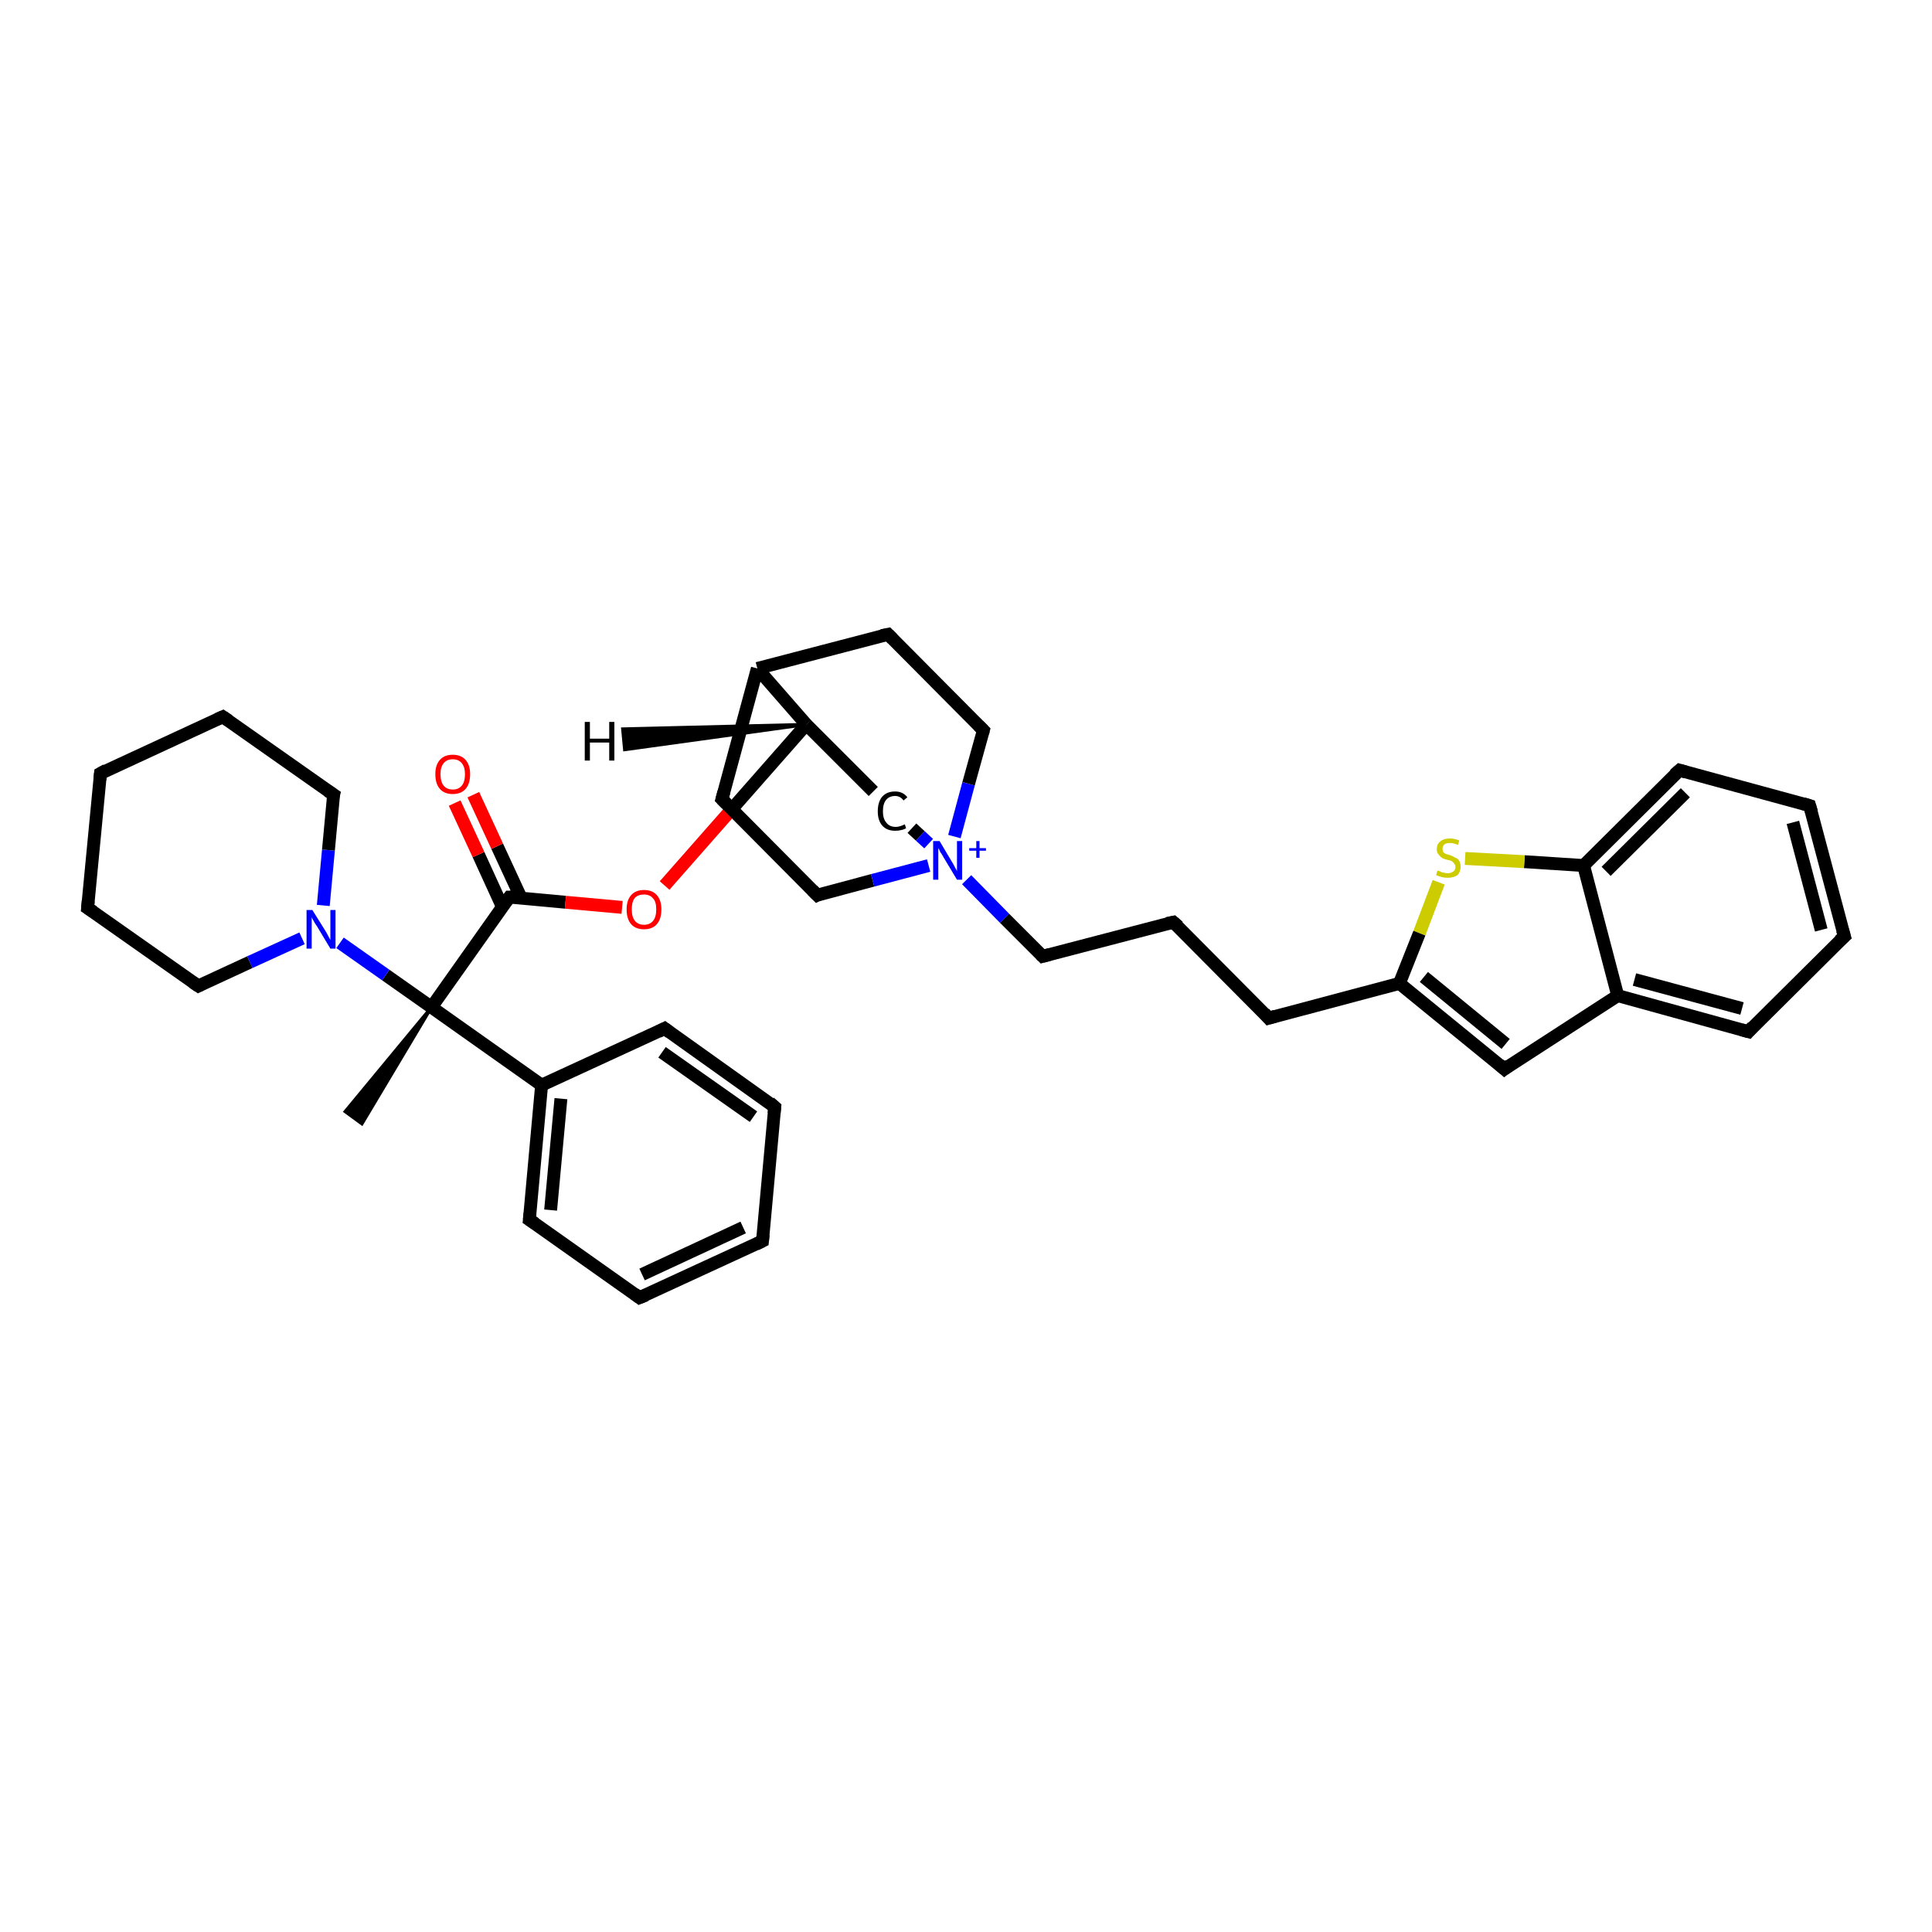 <?xml version='1.0' encoding='iso-8859-1'?>
<svg version='1.1' baseProfile='full'
              xmlns='http://www.w3.org/2000/svg'
                      xmlns:rdkit='http://www.rdkit.org/xml'
                      xmlns:xlink='http://www.w3.org/1999/xlink'
                  xml:space='preserve'
width='300px' height='300px' viewBox='0 0 300 300'>
<!-- END OF HEADER -->
<rect style='opacity:1.0;fill:#FFFFFF;stroke:none' width='300.0' height='300.0' x='0.0' y='0.0'> </rect>
<path class='bond-0 atom-1 atom-0' d='M 67.0,156.4 L 56.2,174.5 L 53.6,172.6 Z' style='fill:#000000;fill-rule:evenodd;fill-opacity:1;stroke:#000000;stroke-width:0.5px;stroke-linecap:butt;stroke-linejoin:miter;stroke-opacity:1;' />
<path class='bond-1 atom-1 atom-2' d='M 67.0,156.4 L 59.9,151.4' style='fill:none;fill-rule:evenodd;stroke:#000000;stroke-width:2.0px;stroke-linecap:butt;stroke-linejoin:miter;stroke-opacity:1' />
<path class='bond-1 atom-1 atom-2' d='M 59.9,151.4 L 52.8,146.4' style='fill:none;fill-rule:evenodd;stroke:#0000FF;stroke-width:2.0px;stroke-linecap:butt;stroke-linejoin:miter;stroke-opacity:1' />
<path class='bond-2 atom-2 atom-3' d='M 50.2,140.6 L 51.0,132.0' style='fill:none;fill-rule:evenodd;stroke:#0000FF;stroke-width:2.0px;stroke-linecap:butt;stroke-linejoin:miter;stroke-opacity:1' />
<path class='bond-2 atom-2 atom-3' d='M 51.0,132.0 L 51.8,123.4' style='fill:none;fill-rule:evenodd;stroke:#000000;stroke-width:2.0px;stroke-linecap:butt;stroke-linejoin:miter;stroke-opacity:1' />
<path class='bond-3 atom-3 atom-4' d='M 51.8,123.4 L 34.6,111.3' style='fill:none;fill-rule:evenodd;stroke:#000000;stroke-width:2.0px;stroke-linecap:butt;stroke-linejoin:miter;stroke-opacity:1' />
<path class='bond-4 atom-4 atom-5' d='M 34.6,111.3 L 15.6,120.1' style='fill:none;fill-rule:evenodd;stroke:#000000;stroke-width:2.0px;stroke-linecap:butt;stroke-linejoin:miter;stroke-opacity:1' />
<path class='bond-5 atom-5 atom-6' d='M 15.6,120.1 L 13.6,141.0' style='fill:none;fill-rule:evenodd;stroke:#000000;stroke-width:2.0px;stroke-linecap:butt;stroke-linejoin:miter;stroke-opacity:1' />
<path class='bond-6 atom-6 atom-7' d='M 13.6,141.0 L 30.8,153.1' style='fill:none;fill-rule:evenodd;stroke:#000000;stroke-width:2.0px;stroke-linecap:butt;stroke-linejoin:miter;stroke-opacity:1' />
<path class='bond-7 atom-1 atom-8' d='M 67.0,156.4 L 79.1,139.3' style='fill:none;fill-rule:evenodd;stroke:#000000;stroke-width:2.0px;stroke-linecap:butt;stroke-linejoin:miter;stroke-opacity:1' />
<path class='bond-8 atom-8 atom-9' d='M 80.9,139.4 L 77.2,131.4' style='fill:none;fill-rule:evenodd;stroke:#000000;stroke-width:2.0px;stroke-linecap:butt;stroke-linejoin:miter;stroke-opacity:1' />
<path class='bond-8 atom-8 atom-9' d='M 77.2,131.4 L 73.5,123.4' style='fill:none;fill-rule:evenodd;stroke:#FF0000;stroke-width:2.0px;stroke-linecap:butt;stroke-linejoin:miter;stroke-opacity:1' />
<path class='bond-8 atom-8 atom-9' d='M 78.0,140.8 L 74.3,132.7' style='fill:none;fill-rule:evenodd;stroke:#000000;stroke-width:2.0px;stroke-linecap:butt;stroke-linejoin:miter;stroke-opacity:1' />
<path class='bond-8 atom-8 atom-9' d='M 74.3,132.7 L 70.6,124.7' style='fill:none;fill-rule:evenodd;stroke:#FF0000;stroke-width:2.0px;stroke-linecap:butt;stroke-linejoin:miter;stroke-opacity:1' />
<path class='bond-9 atom-8 atom-10' d='M 79.1,139.3 L 87.8,140.1' style='fill:none;fill-rule:evenodd;stroke:#000000;stroke-width:2.0px;stroke-linecap:butt;stroke-linejoin:miter;stroke-opacity:1' />
<path class='bond-9 atom-8 atom-10' d='M 87.8,140.1 L 96.6,140.9' style='fill:none;fill-rule:evenodd;stroke:#FF0000;stroke-width:2.0px;stroke-linecap:butt;stroke-linejoin:miter;stroke-opacity:1' />
<path class='bond-10 atom-10 atom-11' d='M 103.2,137.5 L 114.2,125.0' style='fill:none;fill-rule:evenodd;stroke:#FF0000;stroke-width:2.0px;stroke-linecap:butt;stroke-linejoin:miter;stroke-opacity:1' />
<path class='bond-10 atom-10 atom-11' d='M 114.2,125.0 L 125.2,112.5' style='fill:none;fill-rule:evenodd;stroke:#000000;stroke-width:2.0px;stroke-linecap:butt;stroke-linejoin:miter;stroke-opacity:1' />
<path class='bond-11 atom-11 atom-12' d='M 125.2,112.5 L 135.6,122.9' style='fill:none;fill-rule:evenodd;stroke:#000000;stroke-width:2.0px;stroke-linecap:butt;stroke-linejoin:miter;stroke-opacity:1' />
<path class='bond-12 atom-12 atom-13' d='M 141.6,128.6 L 142.9,129.8' style='fill:none;fill-rule:evenodd;stroke:#000000;stroke-width:2.0px;stroke-linecap:butt;stroke-linejoin:miter;stroke-opacity:1' />
<path class='bond-12 atom-12 atom-13' d='M 142.9,129.8 L 144.2,131.0' style='fill:none;fill-rule:evenodd;stroke:#0000FF;stroke-width:2.0px;stroke-linecap:butt;stroke-linejoin:miter;stroke-opacity:1' />
<path class='bond-13 atom-13 atom-14' d='M 150.1,136.6 L 156.0,142.6' style='fill:none;fill-rule:evenodd;stroke:#0000FF;stroke-width:2.0px;stroke-linecap:butt;stroke-linejoin:miter;stroke-opacity:1' />
<path class='bond-13 atom-13 atom-14' d='M 156.0,142.6 L 161.9,148.5' style='fill:none;fill-rule:evenodd;stroke:#000000;stroke-width:2.0px;stroke-linecap:butt;stroke-linejoin:miter;stroke-opacity:1' />
<path class='bond-14 atom-14 atom-15' d='M 161.9,148.5 L 182.2,143.2' style='fill:none;fill-rule:evenodd;stroke:#000000;stroke-width:2.0px;stroke-linecap:butt;stroke-linejoin:miter;stroke-opacity:1' />
<path class='bond-15 atom-15 atom-16' d='M 182.2,143.2 L 197.0,158.1' style='fill:none;fill-rule:evenodd;stroke:#000000;stroke-width:2.0px;stroke-linecap:butt;stroke-linejoin:miter;stroke-opacity:1' />
<path class='bond-16 atom-16 atom-17' d='M 197.0,158.1 L 217.3,152.7' style='fill:none;fill-rule:evenodd;stroke:#000000;stroke-width:2.0px;stroke-linecap:butt;stroke-linejoin:miter;stroke-opacity:1' />
<path class='bond-17 atom-17 atom-18' d='M 217.3,152.7 L 233.6,166.0' style='fill:none;fill-rule:evenodd;stroke:#000000;stroke-width:2.0px;stroke-linecap:butt;stroke-linejoin:miter;stroke-opacity:1' />
<path class='bond-17 atom-17 atom-18' d='M 221.1,151.7 L 233.8,162.1' style='fill:none;fill-rule:evenodd;stroke:#000000;stroke-width:2.0px;stroke-linecap:butt;stroke-linejoin:miter;stroke-opacity:1' />
<path class='bond-18 atom-18 atom-19' d='M 233.6,166.0 L 251.2,154.6' style='fill:none;fill-rule:evenodd;stroke:#000000;stroke-width:2.0px;stroke-linecap:butt;stroke-linejoin:miter;stroke-opacity:1' />
<path class='bond-19 atom-19 atom-20' d='M 251.2,154.6 L 271.5,160.2' style='fill:none;fill-rule:evenodd;stroke:#000000;stroke-width:2.0px;stroke-linecap:butt;stroke-linejoin:miter;stroke-opacity:1' />
<path class='bond-19 atom-19 atom-20' d='M 253.8,152.1 L 270.5,156.6' style='fill:none;fill-rule:evenodd;stroke:#000000;stroke-width:2.0px;stroke-linecap:butt;stroke-linejoin:miter;stroke-opacity:1' />
<path class='bond-20 atom-20 atom-21' d='M 271.5,160.2 L 286.4,145.4' style='fill:none;fill-rule:evenodd;stroke:#000000;stroke-width:2.0px;stroke-linecap:butt;stroke-linejoin:miter;stroke-opacity:1' />
<path class='bond-21 atom-21 atom-22' d='M 286.4,145.4 L 281.0,125.1' style='fill:none;fill-rule:evenodd;stroke:#000000;stroke-width:2.0px;stroke-linecap:butt;stroke-linejoin:miter;stroke-opacity:1' />
<path class='bond-21 atom-21 atom-22' d='M 282.8,144.4 L 278.4,127.7' style='fill:none;fill-rule:evenodd;stroke:#000000;stroke-width:2.0px;stroke-linecap:butt;stroke-linejoin:miter;stroke-opacity:1' />
<path class='bond-22 atom-22 atom-23' d='M 281.0,125.1 L 260.8,119.6' style='fill:none;fill-rule:evenodd;stroke:#000000;stroke-width:2.0px;stroke-linecap:butt;stroke-linejoin:miter;stroke-opacity:1' />
<path class='bond-23 atom-23 atom-24' d='M 260.8,119.6 L 245.9,134.4' style='fill:none;fill-rule:evenodd;stroke:#000000;stroke-width:2.0px;stroke-linecap:butt;stroke-linejoin:miter;stroke-opacity:1' />
<path class='bond-23 atom-23 atom-24' d='M 261.7,123.1 L 249.4,135.3' style='fill:none;fill-rule:evenodd;stroke:#000000;stroke-width:2.0px;stroke-linecap:butt;stroke-linejoin:miter;stroke-opacity:1' />
<path class='bond-24 atom-24 atom-25' d='M 245.9,134.4 L 236.7,133.8' style='fill:none;fill-rule:evenodd;stroke:#000000;stroke-width:2.0px;stroke-linecap:butt;stroke-linejoin:miter;stroke-opacity:1' />
<path class='bond-24 atom-24 atom-25' d='M 236.7,133.8 L 227.5,133.3' style='fill:none;fill-rule:evenodd;stroke:#CCCC00;stroke-width:2.0px;stroke-linecap:butt;stroke-linejoin:miter;stroke-opacity:1' />
<path class='bond-25 atom-13 atom-26' d='M 148.2,129.9 L 150.4,121.7' style='fill:none;fill-rule:evenodd;stroke:#0000FF;stroke-width:2.0px;stroke-linecap:butt;stroke-linejoin:miter;stroke-opacity:1' />
<path class='bond-25 atom-13 atom-26' d='M 150.4,121.7 L 152.7,113.4' style='fill:none;fill-rule:evenodd;stroke:#000000;stroke-width:2.0px;stroke-linecap:butt;stroke-linejoin:miter;stroke-opacity:1' />
<path class='bond-26 atom-26 atom-27' d='M 152.7,113.4 L 137.9,98.5' style='fill:none;fill-rule:evenodd;stroke:#000000;stroke-width:2.0px;stroke-linecap:butt;stroke-linejoin:miter;stroke-opacity:1' />
<path class='bond-27 atom-27 atom-28' d='M 137.9,98.5 L 117.6,103.8' style='fill:none;fill-rule:evenodd;stroke:#000000;stroke-width:2.0px;stroke-linecap:butt;stroke-linejoin:miter;stroke-opacity:1' />
<path class='bond-28 atom-28 atom-29' d='M 117.6,103.8 L 112.1,124.1' style='fill:none;fill-rule:evenodd;stroke:#000000;stroke-width:2.0px;stroke-linecap:butt;stroke-linejoin:miter;stroke-opacity:1' />
<path class='bond-29 atom-29 atom-30' d='M 112.1,124.1 L 126.9,139.0' style='fill:none;fill-rule:evenodd;stroke:#000000;stroke-width:2.0px;stroke-linecap:butt;stroke-linejoin:miter;stroke-opacity:1' />
<path class='bond-30 atom-1 atom-31' d='M 67.0,156.4 L 84.1,168.5' style='fill:none;fill-rule:evenodd;stroke:#000000;stroke-width:2.0px;stroke-linecap:butt;stroke-linejoin:miter;stroke-opacity:1' />
<path class='bond-31 atom-31 atom-32' d='M 84.1,168.5 L 82.2,189.4' style='fill:none;fill-rule:evenodd;stroke:#000000;stroke-width:2.0px;stroke-linecap:butt;stroke-linejoin:miter;stroke-opacity:1' />
<path class='bond-31 atom-31 atom-32' d='M 87.1,170.6 L 85.5,187.9' style='fill:none;fill-rule:evenodd;stroke:#000000;stroke-width:2.0px;stroke-linecap:butt;stroke-linejoin:miter;stroke-opacity:1' />
<path class='bond-32 atom-32 atom-33' d='M 82.2,189.4 L 99.3,201.5' style='fill:none;fill-rule:evenodd;stroke:#000000;stroke-width:2.0px;stroke-linecap:butt;stroke-linejoin:miter;stroke-opacity:1' />
<path class='bond-33 atom-33 atom-34' d='M 99.3,201.5 L 118.4,192.7' style='fill:none;fill-rule:evenodd;stroke:#000000;stroke-width:2.0px;stroke-linecap:butt;stroke-linejoin:miter;stroke-opacity:1' />
<path class='bond-33 atom-33 atom-34' d='M 99.7,197.9 L 115.4,190.6' style='fill:none;fill-rule:evenodd;stroke:#000000;stroke-width:2.0px;stroke-linecap:butt;stroke-linejoin:miter;stroke-opacity:1' />
<path class='bond-34 atom-34 atom-35' d='M 118.4,192.7 L 120.3,171.9' style='fill:none;fill-rule:evenodd;stroke:#000000;stroke-width:2.0px;stroke-linecap:butt;stroke-linejoin:miter;stroke-opacity:1' />
<path class='bond-35 atom-35 atom-36' d='M 120.3,171.9 L 103.2,159.7' style='fill:none;fill-rule:evenodd;stroke:#000000;stroke-width:2.0px;stroke-linecap:butt;stroke-linejoin:miter;stroke-opacity:1' />
<path class='bond-35 atom-35 atom-36' d='M 117.0,173.4 L 102.8,163.4' style='fill:none;fill-rule:evenodd;stroke:#000000;stroke-width:2.0px;stroke-linecap:butt;stroke-linejoin:miter;stroke-opacity:1' />
<path class='bond-36 atom-7 atom-2' d='M 30.8,153.1 L 38.8,149.4' style='fill:none;fill-rule:evenodd;stroke:#000000;stroke-width:2.0px;stroke-linecap:butt;stroke-linejoin:miter;stroke-opacity:1' />
<path class='bond-36 atom-7 atom-2' d='M 38.8,149.4 L 46.9,145.7' style='fill:none;fill-rule:evenodd;stroke:#0000FF;stroke-width:2.0px;stroke-linecap:butt;stroke-linejoin:miter;stroke-opacity:1' />
<path class='bond-37 atom-28 atom-11' d='M 117.6,103.8 L 125.2,112.5' style='fill:none;fill-rule:evenodd;stroke:#000000;stroke-width:2.0px;stroke-linecap:butt;stroke-linejoin:miter;stroke-opacity:1' />
<path class='bond-38 atom-36 atom-31' d='M 103.2,159.7 L 84.1,168.5' style='fill:none;fill-rule:evenodd;stroke:#000000;stroke-width:2.0px;stroke-linecap:butt;stroke-linejoin:miter;stroke-opacity:1' />
<path class='bond-39 atom-30 atom-13' d='M 126.9,139.0 L 135.5,136.7' style='fill:none;fill-rule:evenodd;stroke:#000000;stroke-width:2.0px;stroke-linecap:butt;stroke-linejoin:miter;stroke-opacity:1' />
<path class='bond-39 atom-30 atom-13' d='M 135.5,136.7 L 144.2,134.4' style='fill:none;fill-rule:evenodd;stroke:#0000FF;stroke-width:2.0px;stroke-linecap:butt;stroke-linejoin:miter;stroke-opacity:1' />
<path class='bond-40 atom-25 atom-17' d='M 223.4,137.0 L 220.4,144.9' style='fill:none;fill-rule:evenodd;stroke:#CCCC00;stroke-width:2.0px;stroke-linecap:butt;stroke-linejoin:miter;stroke-opacity:1' />
<path class='bond-40 atom-25 atom-17' d='M 220.4,144.9 L 217.3,152.7' style='fill:none;fill-rule:evenodd;stroke:#000000;stroke-width:2.0px;stroke-linecap:butt;stroke-linejoin:miter;stroke-opacity:1' />
<path class='bond-41 atom-24 atom-19' d='M 245.9,134.4 L 251.2,154.6' style='fill:none;fill-rule:evenodd;stroke:#000000;stroke-width:2.0px;stroke-linecap:butt;stroke-linejoin:miter;stroke-opacity:1' />
<path class='bond-42 atom-11 atom-37' d='M 125.2,112.5 L 97.0,116.4 L 96.7,113.2 Z' style='fill:#000000;fill-rule:evenodd;fill-opacity:1;stroke:#000000;stroke-width:0.5px;stroke-linecap:butt;stroke-linejoin:miter;stroke-opacity:1;' />
<path d='M 51.7,123.8 L 51.8,123.4 L 50.9,122.8' style='fill:none;stroke:#000000;stroke-width:2.0px;stroke-linecap:butt;stroke-linejoin:miter;stroke-opacity:1;' />
<path d='M 35.5,111.9 L 34.6,111.3 L 33.7,111.7' style='fill:none;stroke:#000000;stroke-width:2.0px;stroke-linecap:butt;stroke-linejoin:miter;stroke-opacity:1;' />
<path d='M 16.5,119.6 L 15.6,120.1 L 15.5,121.1' style='fill:none;stroke:#000000;stroke-width:2.0px;stroke-linecap:butt;stroke-linejoin:miter;stroke-opacity:1;' />
<path d='M 13.7,139.9 L 13.6,141.0 L 14.5,141.6' style='fill:none;stroke:#000000;stroke-width:2.0px;stroke-linecap:butt;stroke-linejoin:miter;stroke-opacity:1;' />
<path d='M 29.9,152.5 L 30.8,153.1 L 31.2,152.9' style='fill:none;stroke:#000000;stroke-width:2.0px;stroke-linecap:butt;stroke-linejoin:miter;stroke-opacity:1;' />
<path d='M 78.5,140.1 L 79.1,139.3 L 79.5,139.3' style='fill:none;stroke:#000000;stroke-width:2.0px;stroke-linecap:butt;stroke-linejoin:miter;stroke-opacity:1;' />
<path d='M 161.6,148.2 L 161.9,148.5 L 163.0,148.2' style='fill:none;stroke:#000000;stroke-width:2.0px;stroke-linecap:butt;stroke-linejoin:miter;stroke-opacity:1;' />
<path d='M 181.2,143.4 L 182.2,143.2 L 183.0,143.9' style='fill:none;stroke:#000000;stroke-width:2.0px;stroke-linecap:butt;stroke-linejoin:miter;stroke-opacity:1;' />
<path d='M 196.3,157.3 L 197.0,158.1 L 198.0,157.8' style='fill:none;stroke:#000000;stroke-width:2.0px;stroke-linecap:butt;stroke-linejoin:miter;stroke-opacity:1;' />
<path d='M 232.8,165.3 L 233.6,166.0 L 234.4,165.4' style='fill:none;stroke:#000000;stroke-width:2.0px;stroke-linecap:butt;stroke-linejoin:miter;stroke-opacity:1;' />
<path d='M 270.4,159.9 L 271.5,160.2 L 272.2,159.4' style='fill:none;stroke:#000000;stroke-width:2.0px;stroke-linecap:butt;stroke-linejoin:miter;stroke-opacity:1;' />
<path d='M 285.6,146.1 L 286.4,145.4 L 286.1,144.4' style='fill:none;stroke:#000000;stroke-width:2.0px;stroke-linecap:butt;stroke-linejoin:miter;stroke-opacity:1;' />
<path d='M 281.3,126.1 L 281.0,125.1 L 280.0,124.8' style='fill:none;stroke:#000000;stroke-width:2.0px;stroke-linecap:butt;stroke-linejoin:miter;stroke-opacity:1;' />
<path d='M 261.8,119.9 L 260.8,119.6 L 260.0,120.3' style='fill:none;stroke:#000000;stroke-width:2.0px;stroke-linecap:butt;stroke-linejoin:miter;stroke-opacity:1;' />
<path d='M 152.6,113.8 L 152.7,113.4 L 151.9,112.6' style='fill:none;stroke:#000000;stroke-width:2.0px;stroke-linecap:butt;stroke-linejoin:miter;stroke-opacity:1;' />
<path d='M 138.6,99.2 L 137.9,98.5 L 136.9,98.7' style='fill:none;stroke:#000000;stroke-width:2.0px;stroke-linecap:butt;stroke-linejoin:miter;stroke-opacity:1;' />
<path d='M 112.4,123.0 L 112.1,124.1 L 112.8,124.8' style='fill:none;stroke:#000000;stroke-width:2.0px;stroke-linecap:butt;stroke-linejoin:miter;stroke-opacity:1;' />
<path d='M 126.1,138.2 L 126.9,139.0 L 127.3,138.8' style='fill:none;stroke:#000000;stroke-width:2.0px;stroke-linecap:butt;stroke-linejoin:miter;stroke-opacity:1;' />
<path d='M 82.3,188.4 L 82.2,189.4 L 83.1,190.0' style='fill:none;stroke:#000000;stroke-width:2.0px;stroke-linecap:butt;stroke-linejoin:miter;stroke-opacity:1;' />
<path d='M 98.5,200.9 L 99.3,201.5 L 100.3,201.1' style='fill:none;stroke:#000000;stroke-width:2.0px;stroke-linecap:butt;stroke-linejoin:miter;stroke-opacity:1;' />
<path d='M 117.4,193.2 L 118.4,192.7 L 118.5,191.7' style='fill:none;stroke:#000000;stroke-width:2.0px;stroke-linecap:butt;stroke-linejoin:miter;stroke-opacity:1;' />
<path d='M 120.2,172.9 L 120.3,171.9 L 119.5,171.2' style='fill:none;stroke:#000000;stroke-width:2.0px;stroke-linecap:butt;stroke-linejoin:miter;stroke-opacity:1;' />
<path d='M 104.0,160.3 L 103.2,159.7 L 102.2,160.2' style='fill:none;stroke:#000000;stroke-width:2.0px;stroke-linecap:butt;stroke-linejoin:miter;stroke-opacity:1;' />
<path class='atom-2' d='M 48.5 141.3
L 50.5 144.5
Q 50.7 144.8, 51.0 145.4
Q 51.3 145.9, 51.3 146.0
L 51.3 141.3
L 52.1 141.3
L 52.1 147.3
L 51.3 147.3
L 49.2 143.8
Q 48.9 143.4, 48.7 143.0
Q 48.4 142.5, 48.4 142.4
L 48.4 147.3
L 47.6 147.3
L 47.6 141.3
L 48.5 141.3
' fill='#0000FF'/>
<path class='atom-9' d='M 67.6 120.2
Q 67.6 118.8, 68.3 118.0
Q 69.0 117.2, 70.3 117.2
Q 71.6 117.2, 72.3 118.0
Q 73.0 118.8, 73.0 120.2
Q 73.0 121.7, 72.3 122.5
Q 71.6 123.3, 70.3 123.3
Q 69.0 123.3, 68.3 122.5
Q 67.6 121.7, 67.6 120.2
M 70.3 122.6
Q 71.2 122.6, 71.7 122.0
Q 72.2 121.4, 72.2 120.2
Q 72.2 119.1, 71.7 118.5
Q 71.2 117.9, 70.3 117.9
Q 69.4 117.9, 68.9 118.5
Q 68.4 119.1, 68.4 120.2
Q 68.4 121.4, 68.9 122.0
Q 69.4 122.6, 70.3 122.6
' fill='#FF0000'/>
<path class='atom-10' d='M 97.3 141.2
Q 97.3 139.8, 98.0 139.0
Q 98.7 138.2, 100.0 138.2
Q 101.3 138.2, 102.0 139.0
Q 102.7 139.8, 102.7 141.2
Q 102.7 142.7, 102.0 143.5
Q 101.3 144.3, 100.0 144.3
Q 98.7 144.3, 98.0 143.5
Q 97.3 142.7, 97.3 141.2
M 100.0 143.6
Q 100.9 143.6, 101.4 143.0
Q 101.9 142.4, 101.9 141.2
Q 101.9 140.0, 101.4 139.5
Q 100.9 138.9, 100.0 138.9
Q 99.1 138.9, 98.6 139.4
Q 98.1 140.0, 98.1 141.2
Q 98.1 142.4, 98.6 143.0
Q 99.1 143.6, 100.0 143.6
' fill='#FF0000'/>
<path class='atom-12' d='M 136.3 126.0
Q 136.3 124.5, 137.0 123.7
Q 137.7 122.9, 139.0 122.9
Q 140.2 122.9, 140.9 123.8
L 140.3 124.3
Q 139.8 123.6, 139.0 123.6
Q 138.1 123.6, 137.6 124.2
Q 137.1 124.8, 137.1 126.0
Q 137.1 127.1, 137.6 127.7
Q 138.1 128.4, 139.1 128.4
Q 139.7 128.4, 140.5 128.0
L 140.7 128.6
Q 140.4 128.8, 139.9 128.9
Q 139.5 129.0, 139.0 129.0
Q 137.7 129.0, 137.0 128.2
Q 136.3 127.4, 136.3 126.0
' fill='#000000'/>
<path class='atom-13' d='M 145.9 130.6
L 147.8 133.8
Q 148.0 134.1, 148.3 134.7
Q 148.6 135.2, 148.6 135.3
L 148.6 130.6
L 149.4 130.6
L 149.4 136.6
L 148.6 136.6
L 146.5 133.1
Q 146.3 132.7, 146.0 132.3
Q 145.8 131.8, 145.7 131.7
L 145.7 136.6
L 144.9 136.6
L 144.9 130.6
L 145.9 130.6
' fill='#0000FF'/>
<path class='atom-13' d='M 150.5 131.7
L 151.6 131.7
L 151.6 130.6
L 152.1 130.6
L 152.1 131.7
L 153.1 131.7
L 153.1 132.1
L 152.1 132.1
L 152.1 133.2
L 151.6 133.2
L 151.6 132.1
L 150.5 132.1
L 150.5 131.7
' fill='#0000FF'/>
<path class='atom-25' d='M 223.2 135.2
Q 223.3 135.2, 223.6 135.3
Q 223.9 135.5, 224.2 135.5
Q 224.5 135.6, 224.8 135.6
Q 225.3 135.6, 225.7 135.3
Q 226.0 135.1, 226.0 134.6
Q 226.0 134.3, 225.8 134.1
Q 225.7 133.9, 225.4 133.7
Q 225.2 133.6, 224.7 133.5
Q 224.2 133.4, 223.9 133.2
Q 223.6 133.0, 223.4 132.7
Q 223.1 132.4, 223.1 131.9
Q 223.1 131.1, 223.6 130.7
Q 224.1 130.2, 225.2 130.2
Q 225.8 130.2, 226.6 130.5
L 226.4 131.2
Q 225.7 130.9, 225.2 130.9
Q 224.6 130.9, 224.3 131.1
Q 224.0 131.4, 224.0 131.8
Q 224.0 132.1, 224.1 132.3
Q 224.3 132.5, 224.5 132.6
Q 224.8 132.7, 225.2 132.8
Q 225.7 133.0, 226.0 133.2
Q 226.4 133.3, 226.6 133.7
Q 226.8 134.0, 226.8 134.6
Q 226.8 135.4, 226.3 135.9
Q 225.7 136.3, 224.8 136.3
Q 224.3 136.3, 223.9 136.2
Q 223.5 136.1, 223.0 135.9
L 223.2 135.2
' fill='#CCCC00'/>
<path class='atom-37' d='M 90.8 112.1
L 91.6 112.1
L 91.6 114.7
L 94.6 114.7
L 94.6 112.1
L 95.4 112.1
L 95.4 118.1
L 94.6 118.1
L 94.6 115.3
L 91.6 115.3
L 91.6 118.1
L 90.8 118.1
L 90.8 112.1
' fill='#000000'/>
</svg>

